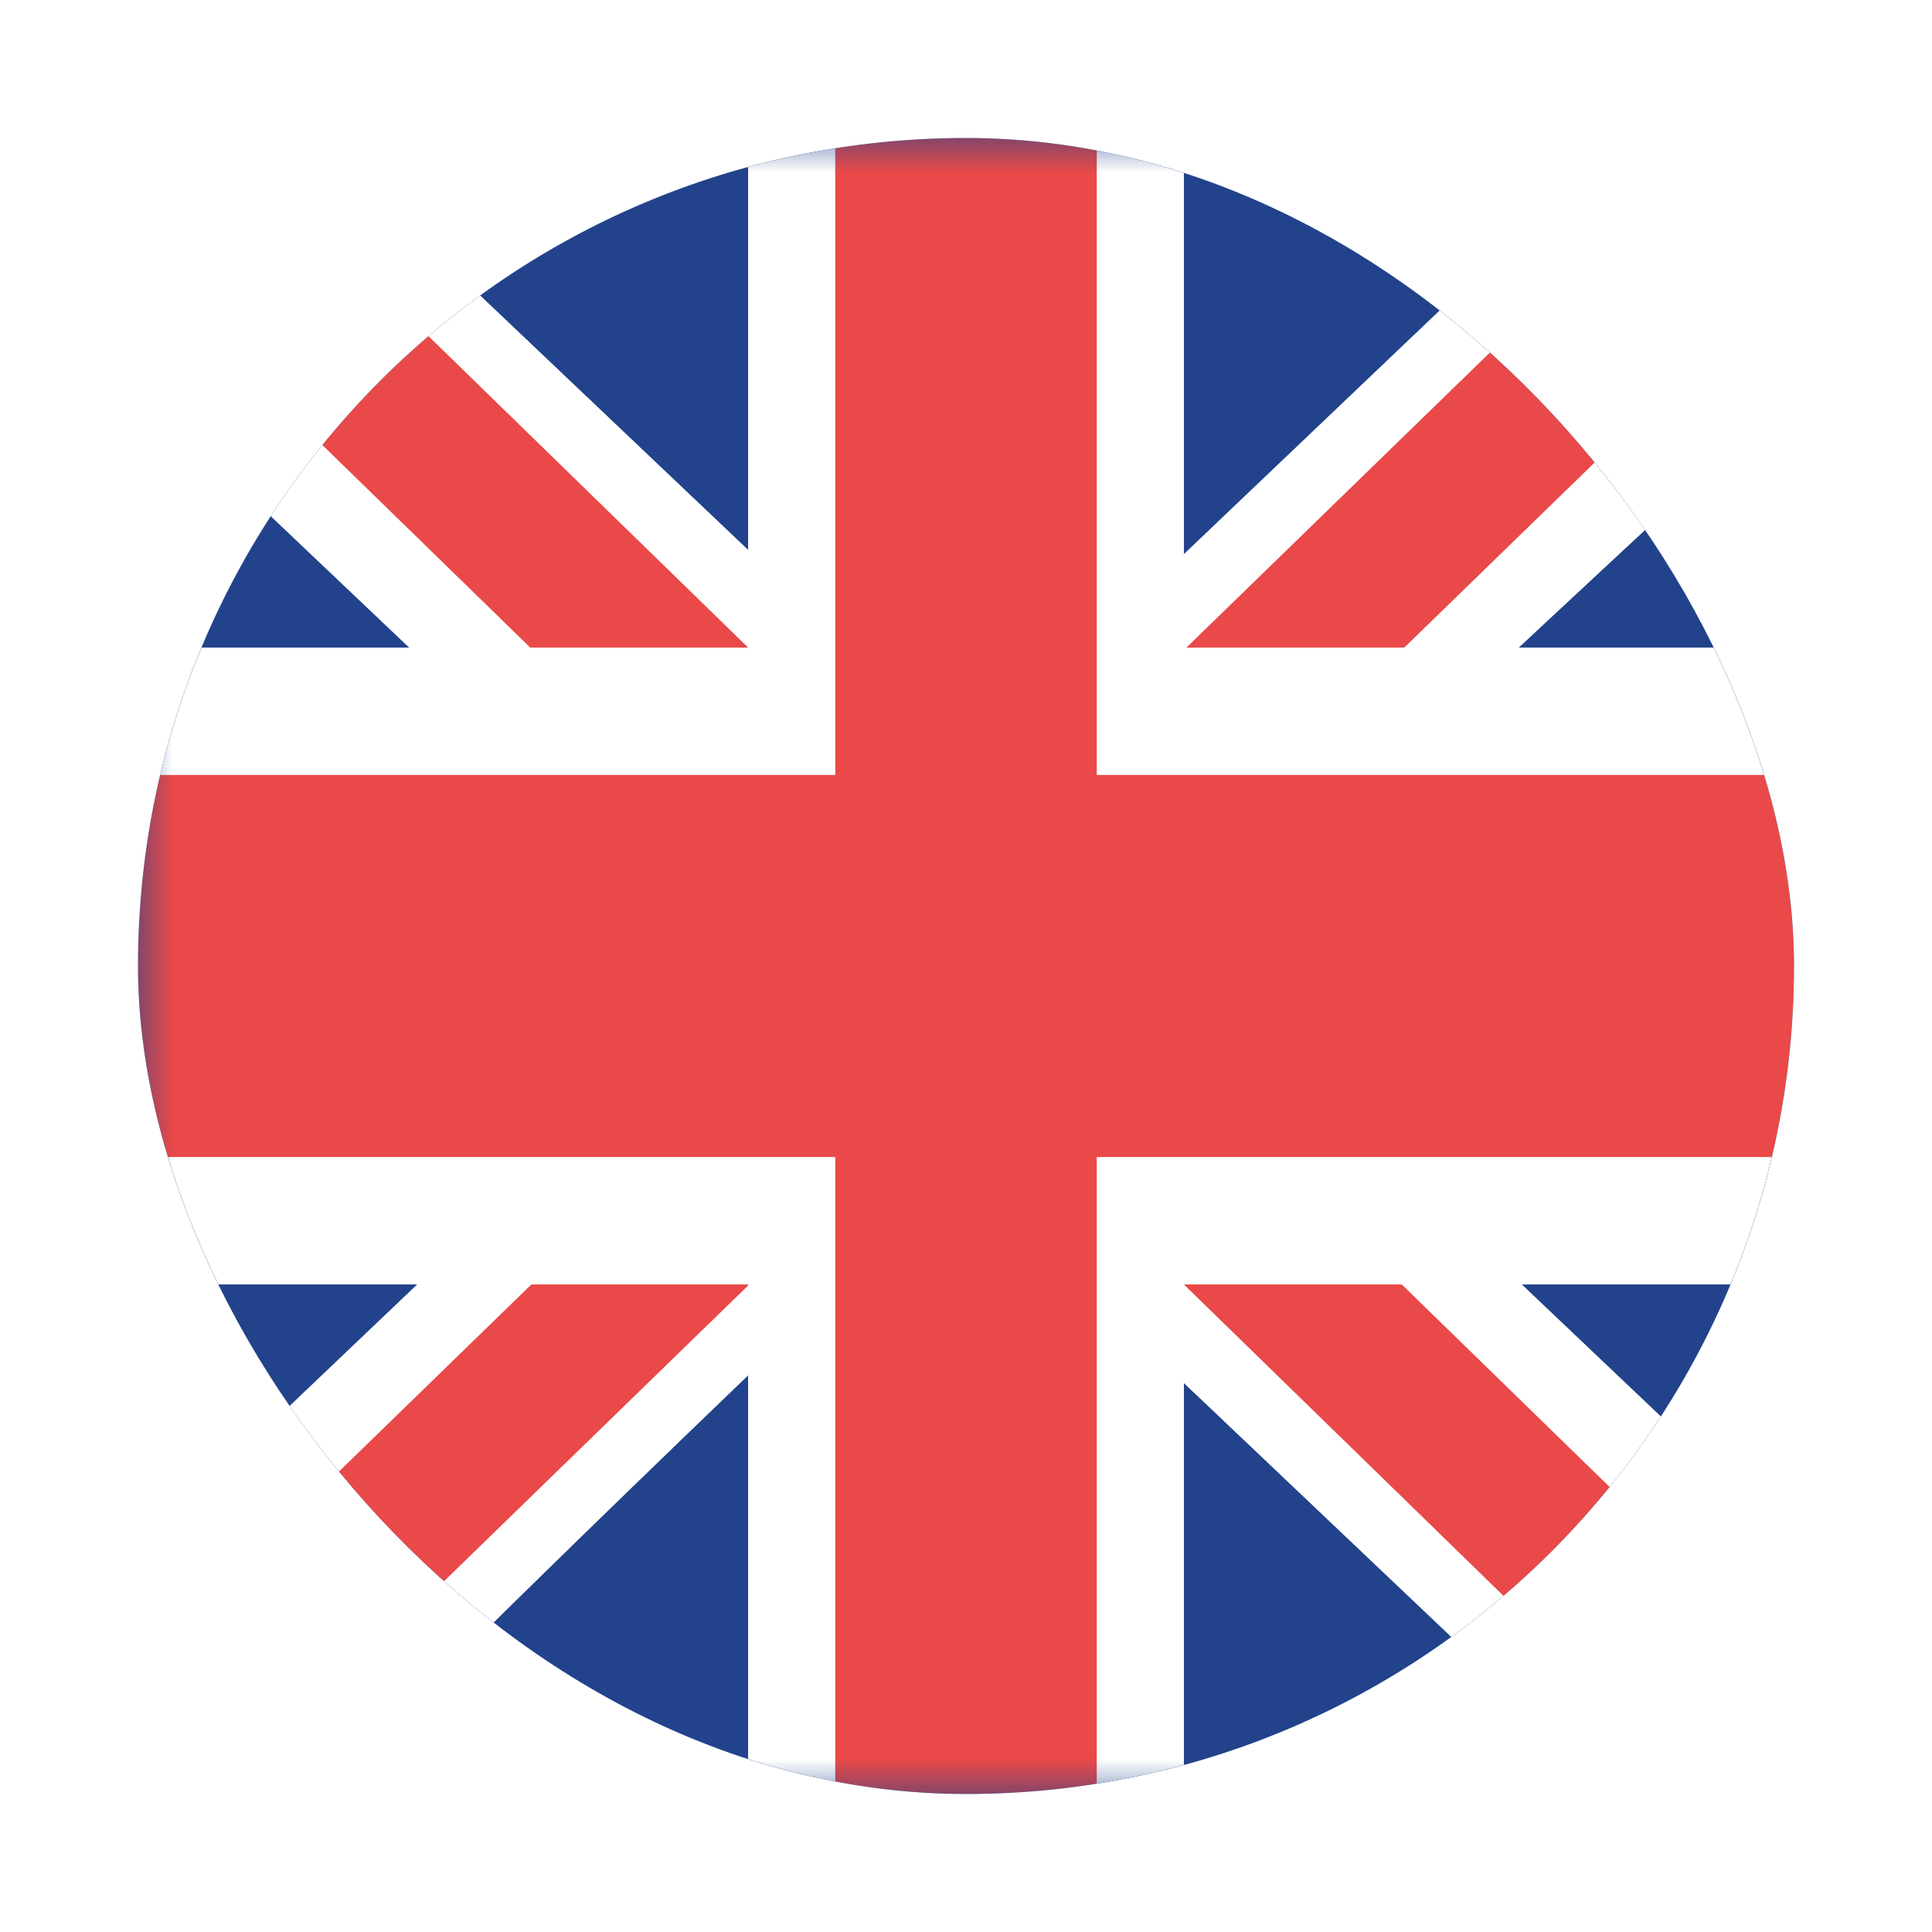 <?xml version="1.0" encoding="UTF-8"?> <svg xmlns="http://www.w3.org/2000/svg" width="28" height="28" viewBox="0 0 28 28" fill="none"> <g filter="url(#filter0_d_6576_26088)"> <g clip-path="url(#clip0_6576_26088)"> <rect x="2" width="28" height="24" rx="4" fill="#22438B"></rect> <mask id="mask0_6576_26088" style="mask-type:alpha" maskUnits="userSpaceOnUse" x="2" y="0" width="28" height="24"> <rect x="2" width="28" height="24" rx="4" fill="#22438B"></rect> </mask> <g mask="url(#mask0_6576_26088)"> <path fill-rule="evenodd" clip-rule="evenodd" d="M4.553 0L2 0.048L2.033 3.684L23.433 24L26 23.932L25.952 20.317L4.553 0Z" fill="white"></path> <path fill-rule="evenodd" clip-rule="evenodd" d="M3.263 0L2 1.846L24.737 24L26 22.154L3.263 0Z" fill="#E94948"></path> <path fill-rule="evenodd" clip-rule="evenodd" d="M23.491 0H26V3.679C26 3.679 11.263 17.282 4.7 23.962C4.621 24.044 2.194 23.968 2.194 23.968L2 20.471L23.491 0Z" fill="white"></path> <path fill-rule="evenodd" clip-rule="evenodd" d="M24.791 0L26 1.894L3.263 24L2 22.158L24.791 0Z" fill="#E94948"></path> <path fill-rule="evenodd" clip-rule="evenodd" d="M4.553 0L2 0.048L2.033 3.684L23.433 24L26 23.932L25.952 20.317L4.553 0Z" fill="white"></path> <path fill-rule="evenodd" clip-rule="evenodd" d="M3.263 0L2 1.846L24.737 24L26 22.154L3.263 0Z" fill="#E94948"></path> <path fill-rule="evenodd" clip-rule="evenodd" d="M23.491 0H26V3.679C26 3.679 11.263 17.282 4.7 23.962C4.621 24.044 2.194 23.968 2.194 23.968L2 20.471L23.491 0Z" fill="white"></path> <path fill-rule="evenodd" clip-rule="evenodd" d="M24.791 0L26 1.894L3.263 24L2 22.158L24.791 0Z" fill="#E94948"></path> <path fill-rule="evenodd" clip-rule="evenodd" d="M10.842 0H17.158V7.385H26V16.615H17.158V24H10.842V16.615H2V7.385H10.842V0Z" fill="white"></path> <path fill-rule="evenodd" clip-rule="evenodd" d="M12.105 0H15.895V9.231H26V14.769H15.895V24H12.105V14.769H2V9.231H12.105V0Z" fill="#E94948"></path> </g> </g> </g> <defs> <filter id="filter0_d_6576_26088" x="0" y="0" width="28" height="28" filterUnits="userSpaceOnUse" color-interpolation-filters="sRGB"> <feFlood flood-opacity="0" result="BackgroundImageFix"></feFlood> <feColorMatrix in="SourceAlpha" type="matrix" values="0 0 0 0 0 0 0 0 0 0 0 0 0 0 0 0 0 0 127 0" result="hardAlpha"></feColorMatrix> <feOffset dy="2"></feOffset> <feGaussianBlur stdDeviation="1"></feGaussianBlur> <feComposite in2="hardAlpha" operator="out"></feComposite> <feColorMatrix type="matrix" values="0 0 0 0 0.129 0 0 0 0 0.129 0 0 0 0 0.129 0 0 0 0.1 0"></feColorMatrix> <feBlend mode="normal" in2="BackgroundImageFix" result="effect1_dropShadow_6576_26088"></feBlend> <feBlend mode="normal" in="SourceGraphic" in2="effect1_dropShadow_6576_26088" result="shape"></feBlend> </filter> <clipPath id="clip0_6576_26088"> <rect x="2" width="24" height="24" rx="12" fill="white"></rect> </clipPath> </defs> </svg> 